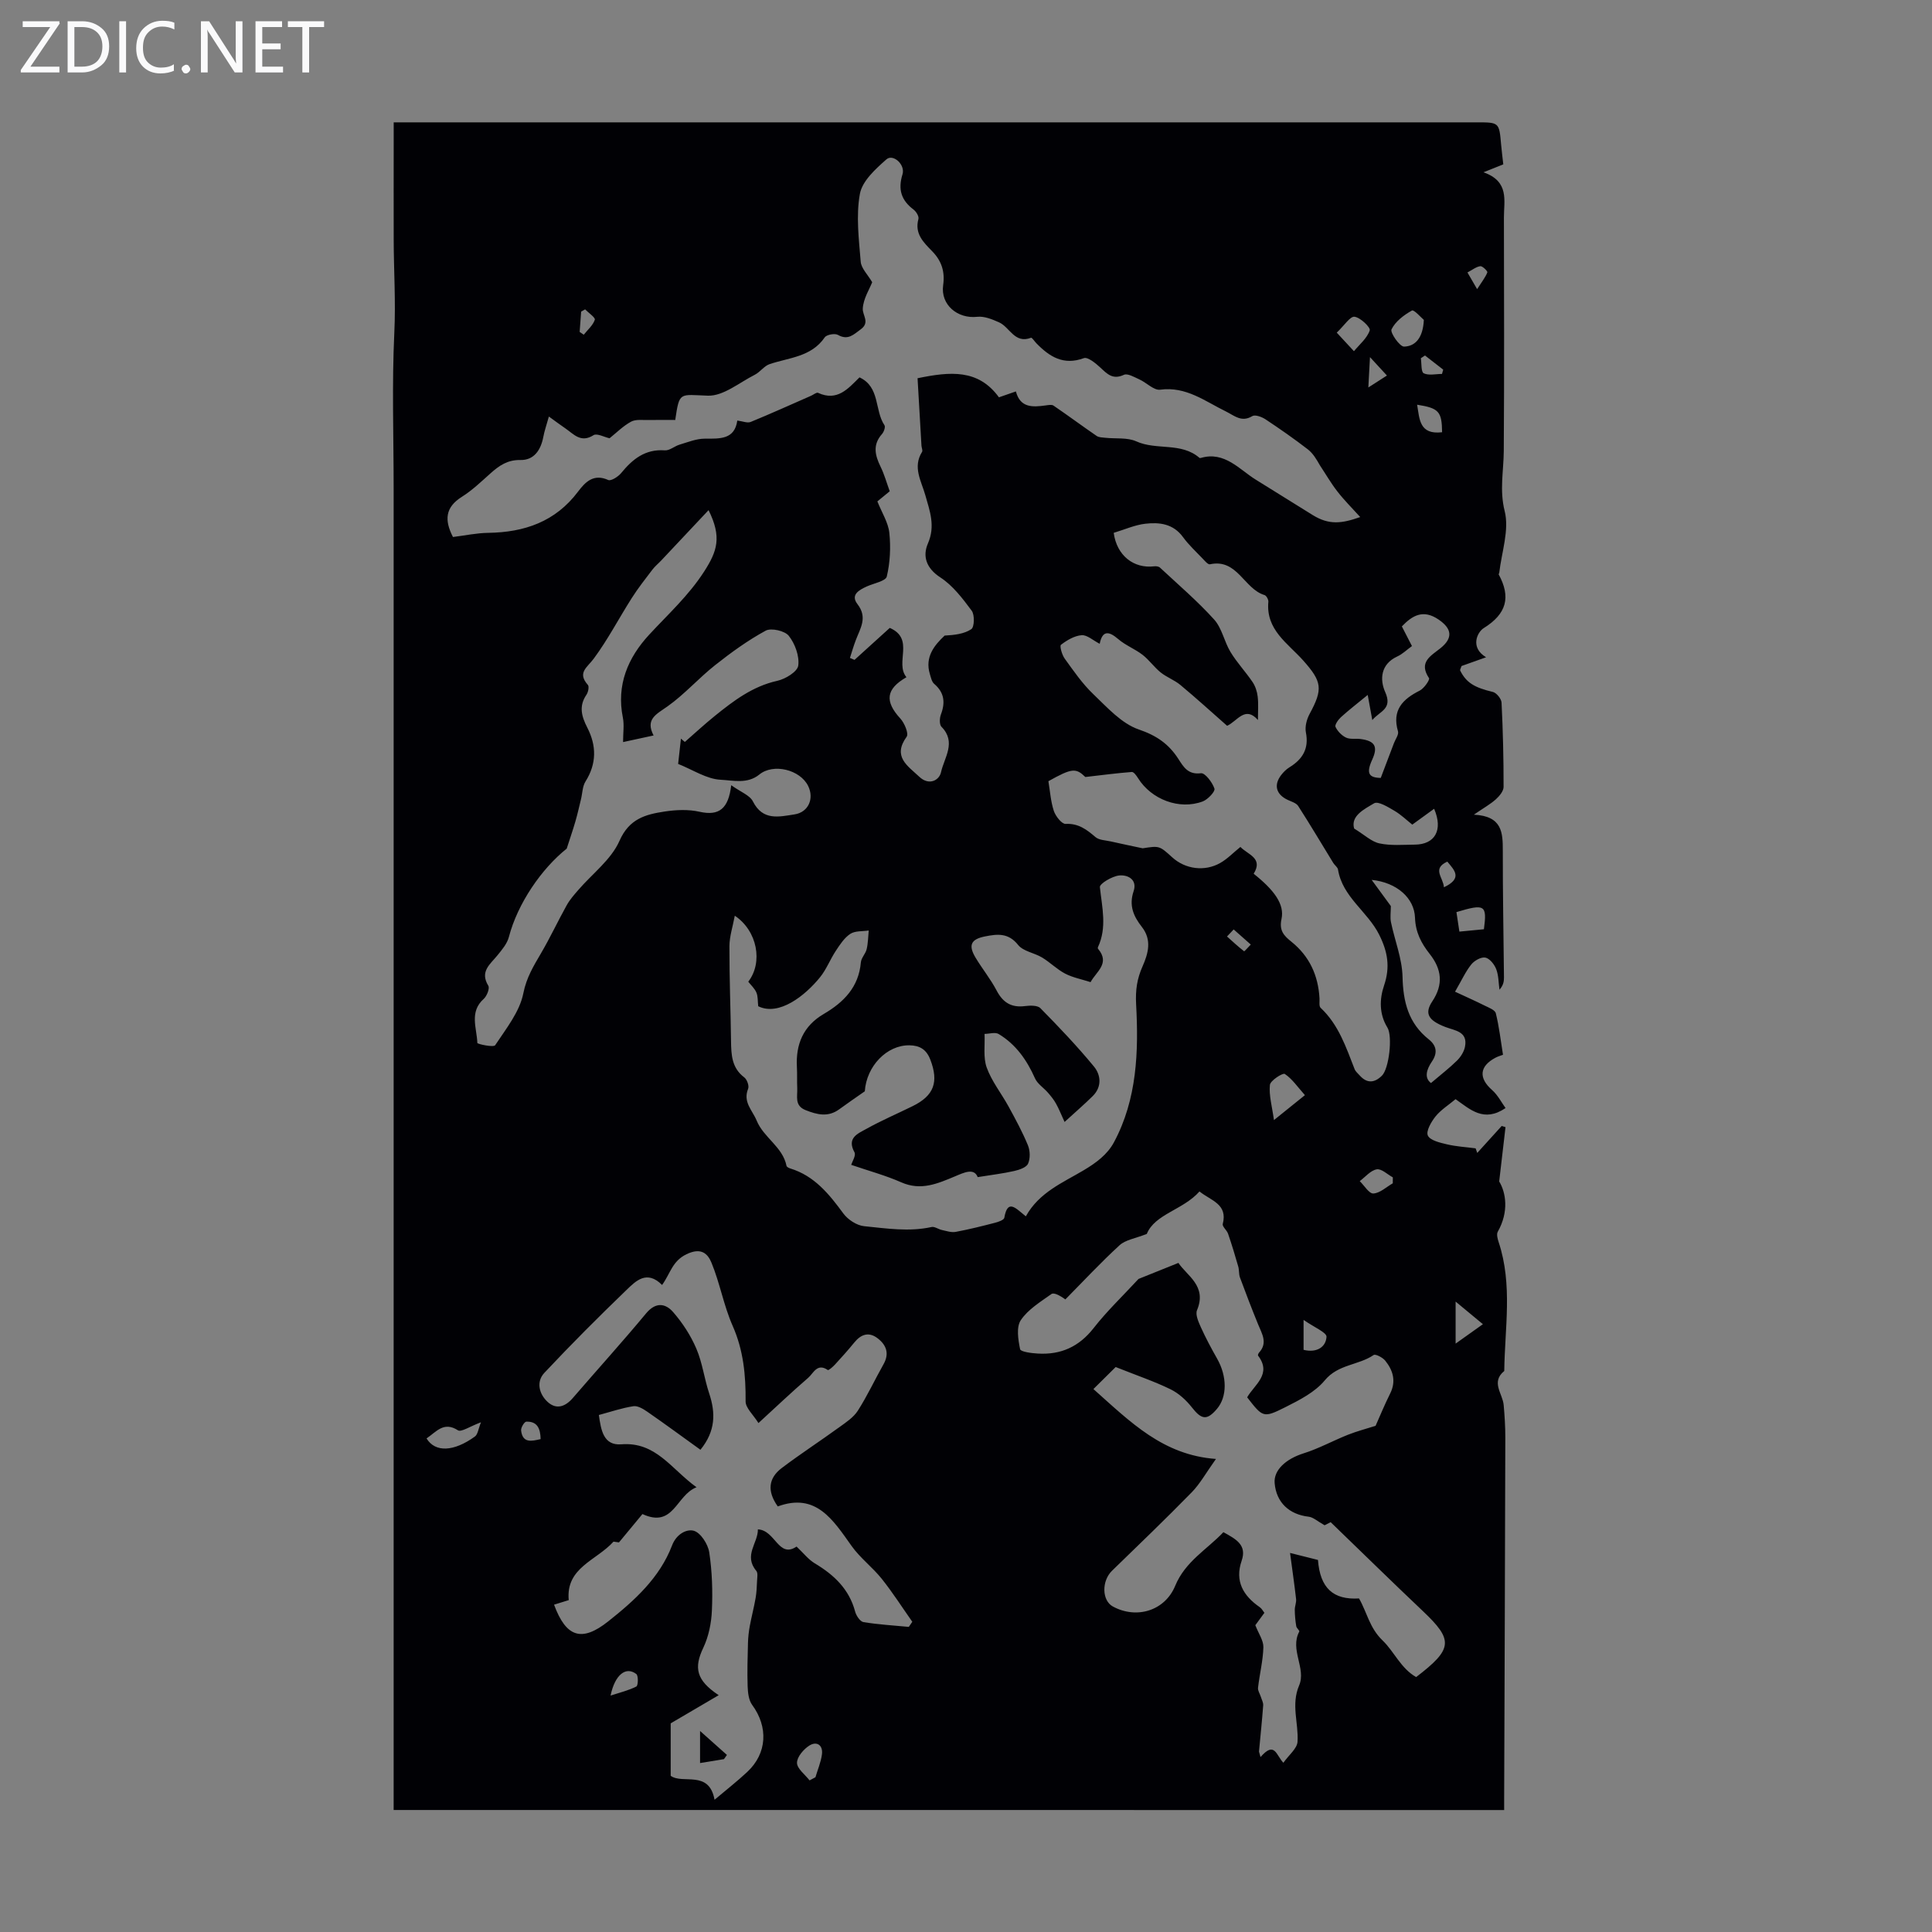 <svg enable-background="new 0 0 400 400" viewBox="0 0 400 400" xmlns="http://www.w3.org/2000/svg"><rect x="0" y="0" width="400" height="400" fill="#808080" stroke="none"/><g fill="#fafafb"><path d="m12.4 4.8-6.1 9h6v1.2h-8v-.5l6.1-8.9h-5.7v-1.2h7.6v.4z"/><path d="m14 15v-10.6h3c1.6 0 2.9.5 4 1.4s1.6 2.2 1.6 3.8-.5 3-1.6 3.9-2.4 1.5-4 1.5zm1.4-9.4v8.2h1.6c1.3 0 2.4-.4 3.1-1.1s1.1-1.8 1.1-3.1-.4-2.3-1.2-3-1.8-1-3.1-1z"/><path d="m26.1 4.4v10.6h-1.4v-10.6z"/><path d="m36.1 14.6c-.8.4-1.8.6-2.9.6-1.5 0-2.7-.5-3.6-1.4s-1.4-2.2-1.4-3.8c0-1.7.5-3.1 1.5-4.1s2.3-1.6 3.9-1.6c1 0 1.8.1 2.5.4v1.4c-.8-.4-1.6-.6-2.5-.6-1.2 0-2.1.4-2.9 1.2s-1.1 1.8-1.1 3.2c0 1.3.3 2.3 1 3s1.6 1.1 2.7 1.1c1 0 2-.2 2.7-.7v1.3z"/><path d="m37.6 14.3c0-.2.1-.5.3-.6s.4-.3.6-.3c.3 0 .5.1.6.3s.3.4.3.6-.1.4-.3.6-.4.3-.6.3c-.3 0-.5-.1-.6-.3s-.3-.4-.3-.6z"/><path d="m50.2 15h-1.6l-5.3-8.2c-.2-.2-.3-.5-.4-.7 0 .2.1.7.1 1.5v7.4h-1.4v-10.6h1.7l5.2 8.1c.2.4.4.6.4.7 0-.3-.1-.8-.1-1.5v-7.3h1.4z"/><path d="m58.6 15h-5.7v-10.6h5.5v1.2h-4.1v3.4h3.8v1.2h-3.8v3.6h4.3z"/><path d="m67.1 5.6h-3.1v9.4h-1.4v-9.4h-3v-1.2h7.5z"/></g><path d="m81.5 374.74c0-1.31 0-2.52 0-3.72 0-89.99 0-179.98 0-269.96 0-10.73-.37-21.48.14-32.19.31-6.48-.12-12.89-.13-19.33-.02-6.72 0-13.43 0-20.15 0-1.21 0-2.42 0-4.06h4.6 219.61c4.67 0 4.67 0 5.07 4.61.12 1.33.29 2.66.45 4.09-1.09.44-2.15.86-4.1 1.64 5.41 1.91 4.22 5.87 4.23 9.37.03 16.12.08 32.23-.03 48.35-.03 4.14-.91 8.07.19 12.44.98 3.92-.64 8.5-1.13 12.78-.01.11-.15.24-.12.3 2.57 4.72 1.66 8.18-3.1 11.14-1.32.82-2.89 4.01.5 6.03-2.04.73-3.66 1.31-5.08 1.81-.18.54-.36.8-.29.93 1.28 2.56 3 3.54 6.77 4.44.76.18 1.76 1.42 1.8 2.21.29 5.81.43 11.63.42 17.45 0 .87-.86 1.9-1.59 2.56-1.12 1.01-2.48 1.76-4.56 3.19 5.91.29 5.99 3.74 5.99 7.51-.02 8.73.16 17.45.24 26.18.01.82-.12 1.64-.93 2.55-.2-1.43-.17-2.95-.68-4.27-.38-.98-1.35-2.2-2.24-2.38-.87-.17-2.26.61-2.9 1.4-1.18 1.46-1.97 3.23-3.38 5.66 2.19 1.02 4.18 1.9 6.14 2.88.85.42 2.13.9 2.3 1.58.68 2.72.99 5.53 1.49 8.6-.39.15-1.01.32-1.56.61-3.35 1.78-3.51 4.22-.7 6.69 1.2 1.06 1.97 2.61 2.79 3.73-4.51 3.06-7.34.27-10.35-1.84-1.51 1.26-3.07 2.23-4.16 3.59-.89 1.11-2 3.05-1.58 3.94.48 1.02 2.51 1.48 3.95 1.82 1.94.46 3.95.57 5.94.83.11.32.23.63.34.95 1.69-1.86 3.37-3.72 5.06-5.58.26.08.52.16.79.24-.38 3.24-.75 6.47-1.31 11.25 1.39 2.28 2.06 6.24-.29 10.4-.3.53-.04 1.5.19 2.19 2.91 8.78 1.26 17.74 1.15 26.65-2.82 2.3-.33 4.68-.12 7.04.2 2.23.34 4.47.34 6.7-.06 24.85-.15 49.69-.24 74.54v2.62c-76.6-.01-152.97-.01-229.92-.01zm100.15-270.93c.95 2.37 2.26 4.4 2.48 6.53.31 2.98.16 6.12-.53 9.02-.23.96-2.69 1.4-4.14 2.06-1.62.74-3.42 1.73-1.93 3.66 2.14 2.76.59 4.98-.33 7.41-.47 1.22-.83 2.49-1.23 3.73.32.13.63.27.95.4 2.54-2.3 5.08-4.61 7.3-6.62 5.24 2.29.98 7.21 3.45 10.21-4.26 2.45-4.54 4.99-1.25 8.57.85.93 1.75 3.1 1.3 3.74-3 4.15.21 6.03 2.61 8.3 2.02 1.91 4.14.73 4.5-.95.65-2.99 3.24-6.21.09-9.4-.45-.46-.4-1.78-.12-2.53.94-2.48.73-4.54-1.38-6.35-.52-.44-.69-1.34-.91-2.06-1.06-3.51.95-5.96 3.07-7.94 1.97-.11 4.02-.32 5.52-1.33.64-.43.72-2.96.08-3.82-1.88-2.53-3.91-5.21-6.49-6.89-2.96-1.93-3.71-4.42-2.57-7.04 1.57-3.62.39-6.68-.54-9.98-.82-2.92-2.67-5.8-.68-8.97.18-.29-.09-.84-.12-1.28-.28-4.69-.54-9.38-.81-13.97 6.79-1.4 12.57-1.93 16.85 3.95 1.01-.35 2.05-.71 3.51-1.22.9 3.43 3.47 3.27 6.15 2.9.54-.07 1.25-.22 1.63.03 3.01 2.05 5.93 4.22 8.93 6.28.48.33 1.21.32 1.83.39 2.14.23 4.53-.1 6.39.74 4.2 1.9 9.3.13 13.07 3.41.06.06.23.04.33.01 4.87-1.42 7.98 2.43 11.29 4.48 3.94 2.44 7.88 4.9 11.82 7.35 3.42 2.12 6.04 1.76 9.85.42-1.71-1.89-3.34-3.5-4.73-5.3-1.33-1.71-2.43-3.62-3.63-5.43-.68-1.2-1.41-2.45-2.48-3.28-2.84-2.19-5.79-4.25-8.78-6.23-.76-.5-2.14-1.01-2.72-.66-2.25 1.36-3.71-.1-5.48-.97-4.3-2.09-8.22-5.22-13.59-4.5-1.31.18-2.82-1.45-4.3-2.12-1.04-.47-2.45-1.31-3.21-.96-2.31 1.08-3.46-.17-4.9-1.51-.96-.89-2.59-2.23-3.4-1.94-4.22 1.55-7.11-.29-9.83-3.08-.38-.39-.91-1.21-1.1-1.14-3.41 1.31-4.4-2.2-6.62-3.19-1.41-.63-3.06-1.31-4.51-1.15-4.11.46-7.64-2.51-7.07-6.54.4-2.8-.32-5.03-2.26-7.02-1.79-1.84-3.7-3.63-2.86-6.69.15-.53-.46-1.54-1.01-1.95-2.54-1.92-3.26-4.16-2.29-7.29.63-2.03-1.96-4.31-3.32-3.11-2.26 1.99-5.02 4.49-5.5 7.16-.82 4.53-.21 9.36.17 14.03.11 1.38 1.45 2.66 2.38 4.25-.56 1.43-1.84 3.41-1.95 5.45-.08 1.44 1.55 2.87-.43 4.31-1.47 1.07-2.62 2.33-4.71 1.15-.65-.37-2.35-.06-2.74.51-2.8 4.08-7.4 4.17-11.44 5.55-1.13.39-1.93 1.63-3.04 2.19-3.2 1.62-6.52 4.44-9.71 4.33-5.9-.2-5.88-.92-6.76 5.03-1.83 0-3.69-.03-5.54.01-1.22.03-2.62-.19-3.6.34-1.63.88-2.99 2.26-4.46 3.44-1.07-.23-2.61-1.09-3.32-.64-2.63 1.67-4.09-.22-5.83-1.41-.98-.67-1.93-1.38-3.41-2.45-.49 1.76-.92 2.97-1.15 4.21-.51 2.7-1.92 4.85-4.73 4.79-2.67-.05-4.38 1.14-6.16 2.72-1.92 1.71-3.8 3.53-5.96 4.89-3.48 2.18-3.66 4.84-1.86 8.33 2.45-.3 4.88-.83 7.31-.86 7.5-.11 13.91-2.31 18.6-8.55 1.47-1.95 3.2-3.77 6.24-2.39.57.26 2.05-.68 2.67-1.43 2.37-2.9 4.98-5.01 9.05-4.71.98.07 2-.87 3.04-1.18 1.72-.51 3.47-1.24 5.21-1.24 3.16 0 6.19.21 6.75-3.75 1.12.14 2.09.57 2.77.29 4.2-1.72 8.34-3.6 12.5-5.42.49-.21 1.12-.75 1.44-.61 4.01 1.85 6.25-.9 8.59-3.2 4.3 2 3.08 6.8 5.17 9.91.24.35-.12 1.38-.51 1.82-1.98 2.22-1.45 4.41-.29 6.78.78 1.59 1.25 3.33 1.89 5.07-.87.72-1.63 1.34-2.56 2.1zm85.44 217.71c2.63.66 4.23 1.06 5.78 1.45.44 5.8 3.13 8.3 8.5 7.97 1.65 2.85 2.14 6.08 4.9 8.72 2.38 2.29 3.77 5.78 6.93 7.56 7.63-5.84 7.75-7.64 1.37-13.68-6.34-6-12.57-12.12-19.07-18.39-.39.2-1.26.64-1.26.64-1.47-.82-2.34-1.66-3.28-1.77-4.07-.46-6.73-2.97-7.06-6.97-.22-2.69 2.34-5 5.99-6.15 3.15-.99 6.1-2.62 9.19-3.85 1.85-.73 3.79-1.24 5.72-1.85.85-1.9 1.84-4.33 3.01-6.67 1.29-2.57.6-4.82-1.02-6.83-.53-.65-2.01-1.42-2.39-1.16-3.15 2.15-7.35 1.89-10.12 5.25-2.02 2.44-5.22 4.07-8.16 5.55-4.58 2.3-4.67 2.12-7.91-2.04 1.51-2.63 5.17-4.8 2.26-8.63-.08-.1.06-.46.19-.61 1.86-2.02.62-3.9-.18-5.86-1.31-3.21-2.56-6.46-3.76-9.71-.26-.71-.14-1.55-.36-2.29-.65-2.28-1.34-4.55-2.11-6.79-.25-.72-1.23-1.47-1.09-2 1.06-4.14-2.41-4.8-4.82-6.73-3.42 3.85-9.22 4.65-10.91 8.79-2.36.94-4.39 1.21-5.63 2.34-3.9 3.57-7.51 7.46-11.23 11.22-1.26-.91-2.4-1.46-2.89-1.11-2.27 1.62-4.83 3.17-6.33 5.4-.97 1.44-.55 4.05-.15 6.01.11.55 2.38.84 3.68.91 4.75.28 8.52-1.4 11.55-5.28 2.74-3.51 6-6.61 9.29-10.17 2.2-.89 5.06-2.04 8.26-3.32 1.73 2.65 5.97 4.75 3.85 9.79-.38.91.3 2.42.79 3.52 1.01 2.23 2.17 4.4 3.38 6.53 2.07 3.66 2.1 7.86-.04 10.38-2.07 2.44-3.19 2.25-5.18-.29-1.18-1.5-2.72-2.92-4.41-3.75-3.3-1.62-6.81-2.8-11.38-4.62-.91.9-2.73 2.7-4.61 4.56 7.72 6.87 14.4 13.67 25.37 14.47-2.04 2.85-3.28 5.13-5.02 6.91-5.39 5.51-10.96 10.86-16.49 16.23-2.18 2.11-2.13 6.16.17 7.41 4.94 2.68 10.78.86 12.9-4.28 2.08-5.06 6.64-7.57 9.98-11.11 2.67 1.47 4.9 2.66 3.78 5.92-1.45 4.22.32 7.24 3.75 9.61.41.28.66.79.96 1.17-.78 1.07-1.43 1.95-1.88 2.56.67 1.73 1.7 3.16 1.67 4.56-.08 2.81-.79 5.59-1.11 8.4-.07.59.39 1.24.58 1.86.18.59.53 1.19.49 1.77-.24 3.2-.57 6.39-.87 9.58.11.38.22.75.32 1.13 2.95-3.4 3.24-.35 4.73 1.18 1.15-1.63 2.84-2.94 2.93-4.35.24-3.86-1.38-7.66.33-11.66 1.51-3.53-1.98-7.39.03-11.15.11-.2-.57-.71-.63-1.12-.18-1.11-.29-2.24-.3-3.37-.01-.75.35-1.52.27-2.25-.35-3.03-.78-6.03-1.25-9.54zm-36.51-211.2c.64 4.72 4.15 7.44 8.39 6.93.38-.05.92.02 1.18.26 3.79 3.53 7.76 6.92 11.23 10.76 1.62 1.8 2.09 4.59 3.39 6.73 1.33 2.19 3.12 4.08 4.56 6.21.58.86.94 1.97 1.06 3.01.18 1.51.05 3.05.05 4.85-2.66-3.03-4.27.25-6.38 1.2-3.28-2.89-6.42-5.75-9.68-8.46-1.23-1.02-2.83-1.59-4.08-2.59-1.35-1.09-2.38-2.59-3.75-3.65-1.58-1.22-3.54-1.96-5.04-3.26-2.04-1.76-3.29-1.71-3.83.98-1.39-.71-2.62-1.87-3.74-1.78-1.5.12-3.05 1.04-4.28 1.99-.31.24.21 2.09.79 2.88 1.83 2.53 3.63 5.16 5.87 7.3 2.9 2.77 5.87 6.12 9.46 7.35 3.7 1.26 6.21 3.02 8.19 6.1 1.07 1.66 2 3.3 4.67 2.96.84-.11 2.37 1.89 2.8 3.19.19.58-1.37 2.25-2.43 2.65-4.84 1.81-10.63-.4-13.39-4.82-.32-.52-.89-1.31-1.29-1.28-3.03.23-6.04.63-9.62 1.04-1.96-1.89-2.76-1.87-7.65.87.34 2.01.47 4.16 1.12 6.14.36 1.1 1.65 2.74 2.44 2.7 2.67-.14 4.36 1.17 6.19 2.73.75.64 2.05.65 3.12.89 2.21.5 4.44.96 6.65 1.43 3.46-.54 3.46-.54 6.14 1.89 2.67 2.42 6.66 2.99 9.9 1.16 1.5-.85 2.74-2.16 4.19-3.33 1.58 1.62 4.76 2.3 2.75 5.55 4.31 3.43 6.42 6.35 5.76 9.38-.52 2.4.51 3.46 2.06 4.7 3.73 3 5.55 6.98 5.81 11.73.04.67-.14 1.61.23 1.95 3.73 3.49 5.26 8.16 7.04 12.7.19.49.68.88 1.05 1.3 1.52 1.7 3.07 1.56 4.61.04 1.47-1.45 2.23-8.17 1.13-9.95-1.72-2.79-1.66-5.88-.69-8.73 1.28-3.78.77-6.93-1.01-10.49-2.4-4.82-7.61-7.8-8.53-13.5-.08-.49-.68-.88-.97-1.35-2.42-3.94-4.77-7.92-7.27-11.8-.4-.63-1.4-.91-2.17-1.27-2.39-1.12-2.95-3.05-1.37-5.13.47-.61 1.05-1.2 1.7-1.6 2.74-1.68 4.1-3.86 3.43-7.25-.23-1.19.17-2.71.77-3.82 2.8-5.17 2.58-6.68-1.34-11.08-3.17-3.55-7.75-6.33-7.2-12.14.04-.45-.41-1.28-.8-1.39-4.24-1.27-5.62-7.61-11.3-6.37-.4.09-1.06-.71-1.51-1.18-1.39-1.46-2.89-2.84-4.07-4.46-2.01-2.76-4.87-3.09-7.77-2.76-2.16.24-4.25 1.19-6.57 1.89zm-93.5 155.72c-3.17-3.17-5.44-.83-7.39 1.05-5.8 5.59-11.5 11.29-17 17.16-1.72 1.84-1.08 4.38.7 6.01 1.79 1.64 3.65.99 5.21-.82 5.04-5.85 10.23-11.57 15.16-17.51 2.01-2.42 4.02-2.1 5.62-.26 1.94 2.23 3.63 4.83 4.79 7.55 1.26 2.93 1.64 6.22 2.66 9.27 1.34 4.04 1.35 7.77-1.81 11.67-3.72-2.68-7.3-5.31-10.95-7.84-.85-.59-2.01-1.31-2.91-1.18-2.39.36-4.71 1.16-7.17 1.82.44 3.15.96 6.35 4.63 6.07 7.2-.57 10.32 5.1 15.59 8.89-4.27 1.65-4.69 8.54-11.2 5.55-1.46 1.77-3.03 3.66-4.86 5.87-.09-.01-.86-.12-1.13-.16-3.53 3.91-9.91 5.37-9.27 12.11-.99.31-2.01.62-3.04.94 2.49 6.73 5.7 7.83 11.2 3.47 5.44-4.31 10.67-9.02 13.23-15.73.91-2.39 3.04-3.45 4.51-3.04 1.41.4 2.93 2.77 3.19 4.46.6 3.96.73 8.04.55 12.05-.11 2.61-.67 5.37-1.78 7.71-1.96 4.12-1.51 6.71 3.19 9.82-3.65 2.14-6.96 4.09-9.94 5.83v10.86c2.48 1.82 7.94-1.3 9.08 4.96 2.56-2.16 4.75-3.87 6.77-5.76 4.13-3.85 4.38-9.31 1.01-13.89-.72-.98-.88-2.53-.93-3.84-.1-2.99-.01-5.98.07-8.97.03-1.16.16-2.33.37-3.48.36-1.95.87-3.87 1.21-5.82.2-1.16.25-2.36.3-3.54.03-.7.21-1.65-.15-2.08-2.7-3.22.37-5.77.32-8.6 3.64.16 4.25 6.08 8.01 3.56 1.43 1.34 2.44 2.68 3.78 3.48 3.98 2.38 7.11 5.33 8.35 9.99.22.84 1.03 2.05 1.72 2.17 3.1.51 6.26.69 9.39.99.24-.35.48-.7.72-1.06-2.09-2.97-4.05-6.04-6.31-8.88-1.92-2.4-4.47-4.31-6.24-6.79-3.86-5.42-7.37-11.13-15.3-8.21-2.29-3.22-1.89-5.89.81-7.94 3.88-2.94 7.97-5.59 11.91-8.45 1.4-1.01 2.97-2.04 3.86-3.44 1.97-3.08 3.52-6.43 5.32-9.62 1.22-2.17.61-3.92-1.16-5.31-1.86-1.47-3.5-.91-4.92.85-1.27 1.56-2.62 3.06-3.98 4.54-.43.47-1.32 1.24-1.48 1.13-2.22-1.53-2.99.7-4.07 1.62-3.37 2.9-6.59 5.97-10.29 9.36-1.09-1.75-2.67-3.13-2.66-4.49.04-5.42-.44-10.58-2.69-15.66-1.85-4.19-2.63-8.84-4.39-13.08-.74-1.77-2.06-3.23-5.17-1.72-2.94 1.43-3.28 3.89-5.04 6.36zm75.31-14.21c2.72-4.94 7.66-6.98 11.89-9.49 2.74-1.62 4.99-3.33 6.34-5.82 4.81-8.94 5.13-18.86 4.6-28.6-.16-2.99.21-5.3 1.31-7.79 1.22-2.76 1.98-5.54-.12-8.22-1.74-2.22-2.71-4.44-1.71-7.39.82-2.43-1.22-3.45-3-3.26-1.47.16-4.05 1.7-3.98 2.41.44 4.2 1.52 8.33-.41 12.45-.04.09-.03.25.03.32 2.55 3.03-.37 4.71-1.55 6.9-1.85-.6-3.68-.94-5.26-1.76-1.71-.89-3.12-2.34-4.78-3.34-1.61-.97-3.9-1.27-4.96-2.6-2.03-2.55-4.31-2.27-6.87-1.76-2.91.58-3.49 1.82-1.93 4.41 1.38 2.3 3.1 4.41 4.34 6.77 1.31 2.51 3.06 3.6 5.88 3.24 1.05-.14 2.59-.18 3.19.43 3.83 3.89 7.61 7.86 11.08 12.07 1.46 1.77 1.69 4.21-.24 6.13-1.73 1.71-3.58 3.3-5.83 5.36-.71-1.54-1.17-2.72-1.78-3.81-.46-.82-1.06-1.56-1.68-2.27-.88-1.01-2.16-1.81-2.67-2.96-1.68-3.78-3.96-7.03-7.52-9.17-.72-.43-1.93-.03-2.92-.02.11 2.34-.31 4.87.45 6.97 1.03 2.85 3.03 5.34 4.51 8.04 1.44 2.63 2.88 5.28 4.02 8.05.46 1.12.51 2.73.03 3.8-.35.79-1.81 1.28-2.86 1.52-2.33.53-4.72.81-7.57 1.27-.75-1.96-2.84-.94-4.67-.17-3.62 1.51-7.07 3.05-11.15 1.25-3.26-1.44-6.75-2.38-10.37-3.62.19-.64 1.04-1.96.68-2.6-1.65-2.99.72-3.88 2.43-4.83 3.11-1.74 6.41-3.15 9.62-4.73 4.43-2.18 5.43-5 3.65-9.63-.8-2.08-2.16-2.93-4.32-2.96-4.7-.07-8.9 4.34-9.24 9.52-1.87 1.31-3.61 2.49-5.3 3.73-2.3 1.68-4.57 1.12-6.96.17-2.35-.93-1.65-2.86-1.73-4.54-.07-1.45.01-2.91-.07-4.36-.26-4.75 1.32-8.53 5.56-11.01 4.13-2.42 7.24-5.55 7.68-10.68.08-.94.98-1.78 1.2-2.73.3-1.25.3-2.57.43-3.87-1.29.2-2.82.04-3.82.7-1.24.82-2.15 2.23-3 3.52-1.17 1.77-1.94 3.83-3.26 5.46-3.06 3.78-8.48 8.12-12.8 6-.12-1.05-.03-2.03-.38-2.84-.36-.85-1.13-1.53-1.68-2.24 3.09-3.99 1.89-10.54-2.79-13.66-.42 2.27-1.1 4.29-1.11 6.31-.02 6.54.25 13.08.33 19.62.04 2.86.14 5.58 2.74 7.54.57.43 1.05 1.76.8 2.36-1.12 2.76.89 4.44 1.77 6.59 1.46 3.56 5.39 5.42 6.18 9.37.04.22.47.44.76.53 5.01 1.53 8.05 5.3 11 9.32.94 1.28 2.78 2.49 4.32 2.64 4.62.46 9.28 1.2 13.95.17.64-.14 1.41.47 2.15.62.93.2 1.94.55 2.83.39 2.74-.51 5.46-1.19 8.16-1.89.71-.18 1.84-.58 1.92-1.03.7-4.03 2.37-1.96 4.46-.3zm-61-89.26c1.99 1.42 3.85 2.08 4.49 3.35 2.05 4.07 5.41 3.18 8.62 2.69 2.88-.44 4.11-3.28 2.81-5.9-1.66-3.36-7.19-4.73-10.1-2.35-2.48 2.02-5.48 1.2-8 1.08-2.9-.14-5.71-2.04-8.81-3.28.17-1.52.37-3.37.58-5.23.27.23.54.45.81.68 2.06-1.8 4.07-3.66 6.2-5.38 3.9-3.15 7.84-6.15 12.96-7.28 1.67-.37 4.16-1.89 4.32-3.15.26-1.98-.67-4.53-1.96-6.16-.82-1.04-3.64-1.68-4.78-1.07-3.7 2.01-7.16 4.52-10.47 7.14-3.41 2.69-6.33 6.04-9.86 8.54-2.3 1.63-4.65 2.63-2.88 6.02-2.21.48-4.1.89-6.32 1.37 0-1.94.26-3.55-.04-5.05-1.37-6.78 1.04-12.42 5.45-17.19 3.93-4.25 8.17-8.09 11.38-13.08 2.71-4.22 3.68-7.12.91-12.7-3.38 3.59-6.57 7-9.77 10.39-.61.65-1.32 1.22-1.86 1.93-1.46 1.92-2.96 3.82-4.25 5.85-2.66 4.17-4.95 8.6-7.88 12.56-1.36 1.85-3.48 2.91-1.23 5.45.31.34.07 1.52-.3 2.05-1.61 2.37-1 4.49.19 6.81 1.91 3.72 1.95 7.44-.38 11.14-.64 1.02-.63 2.46-.94 3.7-.37 1.52-.71 3.06-1.15 4.57-.55 1.89-1.2 3.75-1.8 5.63-5.18 4.13-10.16 11.32-11.98 18.32-.36 1.37-1.42 2.61-2.35 3.76-1.5 1.86-3.71 3.34-1.9 6.31.33.54-.3 2.13-.95 2.72-3.03 2.7-1.43 6.04-1.32 9.12.01.24 3.37.96 3.69.47 2.26-3.42 5.07-6.91 5.83-10.75.65-3.28 2.13-5.67 3.68-8.32 1.89-3.23 3.48-6.64 5.3-9.91.64-1.15 1.53-2.16 2.4-3.16 2.9-3.37 6.81-6.28 8.52-10.16 2.02-4.61 5.42-5.48 9.33-6.08 2.38-.36 4.95-.48 7.27.05 4.05.9 5.97-.64 6.54-5.5zm134.48-1.51c.99-2.62 1.87-4.92 2.74-7.22.31-.81 1.02-1.75.83-2.42-1.28-4.38.94-6.65 4.5-8.44.9-.45 2.14-2.26 1.92-2.58-2.2-3.3.34-4.58 2.34-6.17 2.68-2.14 2.43-4.08-.4-5.99-3.11-2.09-5.32-.89-7.56 1.45.7 1.36 1.35 2.62 2.09 4.07-1.08.78-1.97 1.67-3.05 2.16-3.48 1.61-3.62 4.82-2.49 7.36 1.58 3.55-1.1 3.92-2.67 5.8-.33-1.82-.56-3.07-.95-5.2-2.25 1.85-3.96 3.16-5.55 4.61-.56.51-1.31 1.59-1.12 2 .42.9 1.28 1.79 2.18 2.22.84.4 1.97.17 2.97.29 3.02.38 3.69 1.57 2.45 4.28-1.3 2.86-.69 3.73 1.77 3.78zm10.4 63.17c2.09-1.78 3.83-3.11 5.38-4.64.76-.75 1.44-1.81 1.65-2.83.66-3.23-2.08-3.37-4.07-4.14-3.5-1.35-4.37-2.78-2.69-5.3 2.35-3.53 1.94-6.68-.54-9.82-1.74-2.21-2.93-4.45-3.04-7.51-.14-4.06-3.77-7.29-8.97-7.82 1.41 1.92 2.82 3.84 3.97 5.42 0 1.24-.18 2.34.03 3.36.78 3.77 2.3 7.5 2.39 11.28.12 5.21 1.23 9.62 5.42 12.95 1.67 1.33 1.86 2.85.65 4.62-1.16 1.7-1.57 3.4-.18 4.43zm-15.91-52.69c2.18 1.33 3.61 2.74 5.26 3.08 2.35.5 4.86.27 7.31.25 4.13-.03 5.9-2.98 3.99-7.42-1.46 1.06-2.83 2.05-4.52 3.28-1.14-.9-2.33-2.07-3.72-2.88-1.31-.77-3.36-2.03-4.18-1.54-2.08 1.24-4.89 2.61-4.14 5.23zm-10.19 55.2c-1.52-1.7-2.63-3.37-4.17-4.39-.41-.27-2.98 1.36-3.08 2.27-.22 2.16.44 4.41.84 7.28 2.46-1.98 4.09-3.29 6.41-5.16zm24.62-160.51c-.52-.43-2.04-2.17-2.46-1.94-1.67.93-3.43 2.26-4.23 3.9-.33.67 1.7 3.6 2.6 3.57 2.32-.06 3.92-1.8 4.09-5.53zm-206.48 231.58c1.81 2.96 5.66 2.75 10.01-.39.61-.44.71-1.58 1.26-2.95-2.31.85-4.09 2.1-4.78 1.65-2.93-1.87-4.41.28-6.49 1.69zm188.45-228.94c1.56 1.68 2.56 2.76 3.56 3.84 1.16-1.41 2.73-2.69 3.27-4.31.2-.6-1.93-2.67-3.15-2.82-.91-.12-2.08 1.77-3.68 3.29zm-109.15 299.74c.41-.22.81-.44 1.22-.65.46-1.57 1.12-3.1 1.34-4.7.27-1.91-1.03-2.83-2.57-1.88-1.21.75-2.6 2.37-2.59 3.6.01 1.21 1.67 2.42 2.6 3.63zm120.75-123.62c0-.41.01-.82.01-1.23-1.12-.61-2.36-1.84-3.34-1.66-1.27.23-2.35 1.57-3.51 2.44.94.91 1.93 2.61 2.82 2.56 1.38-.08 2.69-1.35 4.02-2.11zm13.18-56.15c.21 1.37.39 2.62.61 4.04 1.96-.19 3.56-.34 5.08-.49.66-5.04.22-5.32-5.69-3.55zm-.17 89.34c2.18-1.55 3.57-2.54 5.65-4.02-1.88-1.56-3.4-2.82-5.65-4.68zm-31.48 1.29c2.64.65 4.6-.49 4.75-2.69.06-.91-2.63-2.01-4.75-3.51zm28.68-189.98c-.05-4.3-.67-4.99-5.17-5.7.51 2.96.43 6.26 5.17 5.7zm-172.16 261.56c1.95-.64 3.75-1.06 5.34-1.88.38-.19.44-2.23-.01-2.58-2.15-1.65-4.43.13-5.33 4.46zm-14.48-53.1c-.05-2.11-.63-3.7-2.97-3.61-.4.02-1.14 1.24-1.07 1.83.31 2.66 2.14 2.22 4.04 1.78zm183.1-224.35c-.29.19-.57.38-.86.57.17 1.08.03 2.83.59 3.11 1.04.51 2.51.14 3.79.14.08-.3.17-.59.25-.89-1.25-.97-2.51-1.95-3.77-2.93zm-39.61 118.83c-.46.49-.92.97-1.38 1.46 1.16 1.04 2.31 2.11 3.54 3.06.07.05.9-.9 1.38-1.39-1.17-1.05-2.36-2.09-3.54-3.13zm-135.41-123.71c.28.19.56.39.85.58.81-1.02 1.9-1.94 2.29-3.1.15-.44-1.29-1.42-2.01-2.15-.27.16-.55.31-.82.47-.11 1.4-.21 2.8-.31 4.2zm178.94 114.98c3.95-1.87 2.16-3.55.7-5.31-3.24 1.47-.82 3.31-.7 5.31zm-15.31-109.76c-.13 2.45-.22 3.95-.34 6.28 1.83-1.17 2.72-1.75 3.85-2.47-1.04-1.12-1.9-2.06-3.51-3.81zm22.18-14.08c.98-1.52 1.71-2.43 2.12-3.47.09-.23-1.01-1.34-1.46-1.28-.88.13-1.68.79-2.66 1.3.56.98.99 1.71 2 3.45z" fill="#010105"/><path d="m149.89 364.21c-1.51.25-3.02.49-4.95.81 0-1.99 0-3.76 0-6.64 2.31 2.05 3.93 3.51 5.56 4.96-.2.28-.41.57-.61.87z" fill="#010105"/></svg>